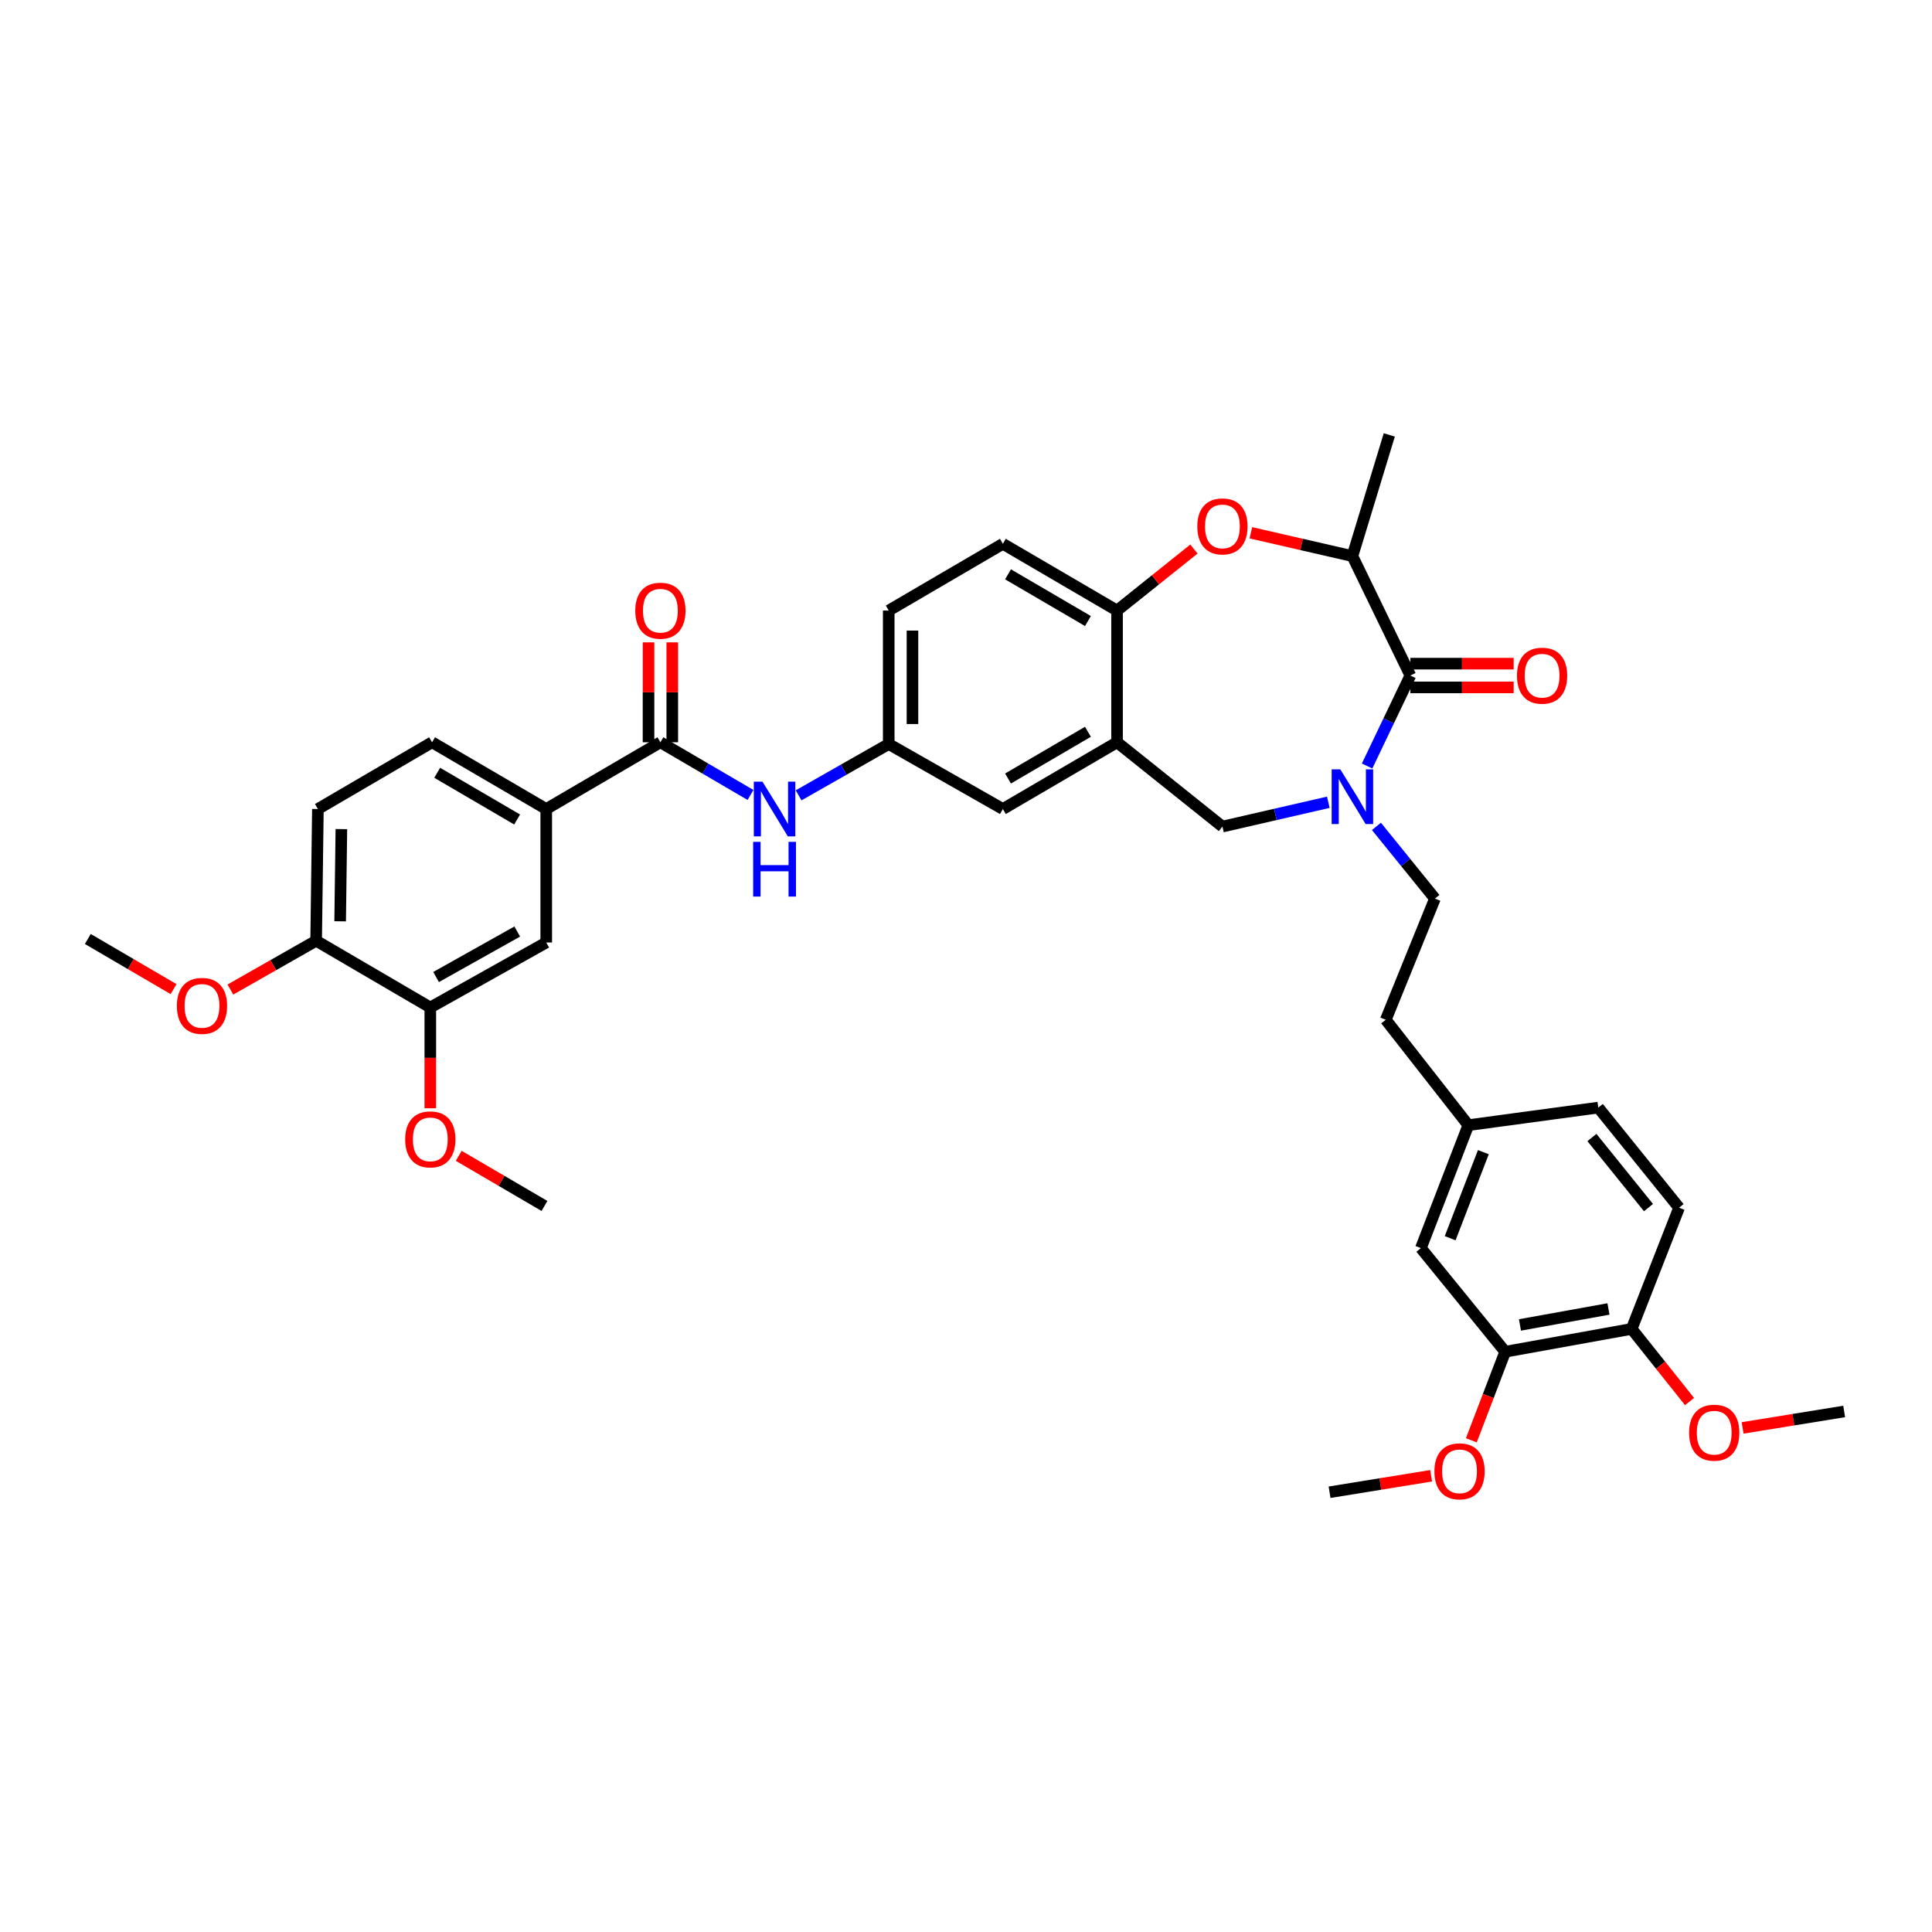 <?xml version='1.0' encoding='iso-8859-1'?>
<svg version='1.1' baseProfile='full'
              xmlns='http://www.w3.org/2000/svg'
                      xmlns:rdkit='http://www.rdkit.org/xml'
                      xmlns:xlink='http://www.w3.org/1999/xlink'
                  xml:space='preserve'
width='1000px' height='1000px' viewBox='0 0 1000 1000'>
<!-- END OF HEADER -->
<rect style='opacity:1.0;fill:#FFFFFF;stroke:none' width='1000' height='1000' x='0' y='0'> </rect>
<path class='bond-0' d='M 460.001,316.02 L 460.001,385.114' style='fill:none;fill-rule:evenodd;stroke:#000000;stroke-width:6px;stroke-linecap:butt;stroke-linejoin:miter;stroke-opacity:1' />
<path class='bond-0' d='M 472.292,326.384 L 472.292,374.75' style='fill:none;fill-rule:evenodd;stroke:#000000;stroke-width:6px;stroke-linecap:butt;stroke-linejoin:miter;stroke-opacity:1' />
<path class='bond-1' d='M 460.001,316.02 L 519.091,281.477' style='fill:none;fill-rule:evenodd;stroke:#000000;stroke-width:6px;stroke-linecap:butt;stroke-linejoin:miter;stroke-opacity:1' />
<path class='bond-2' d='M 460.001,385.114 L 519.091,418.749' style='fill:none;fill-rule:evenodd;stroke:#000000;stroke-width:6px;stroke-linecap:butt;stroke-linejoin:miter;stroke-opacity:1' />
<path class='bond-3' d='M 460.001,385.114 L 436.676,398.391' style='fill:none;fill-rule:evenodd;stroke:#000000;stroke-width:6px;stroke-linecap:butt;stroke-linejoin:miter;stroke-opacity:1' />
<path class='bond-3' d='M 436.676,398.391 L 413.351,411.668' style='fill:none;fill-rule:evenodd;stroke:#0000FF;stroke-width:6px;stroke-linecap:butt;stroke-linejoin:miter;stroke-opacity:1' />
<path class='bond-4' d='M 519.091,418.749 L 578.182,384.199' style='fill:none;fill-rule:evenodd;stroke:#000000;stroke-width:6px;stroke-linecap:butt;stroke-linejoin:miter;stroke-opacity:1' />
<path class='bond-4' d='M 521.751,402.956 L 563.114,378.771' style='fill:none;fill-rule:evenodd;stroke:#000000;stroke-width:6px;stroke-linecap:butt;stroke-linejoin:miter;stroke-opacity:1' />
<path class='bond-5' d='M 519.091,281.477 L 578.182,316.02' style='fill:none;fill-rule:evenodd;stroke:#000000;stroke-width:6px;stroke-linecap:butt;stroke-linejoin:miter;stroke-opacity:1' />
<path class='bond-5' d='M 521.752,297.269 L 563.115,321.449' style='fill:none;fill-rule:evenodd;stroke:#000000;stroke-width:6px;stroke-linecap:butt;stroke-linejoin:miter;stroke-opacity:1' />
<path class='bond-6' d='M 578.182,384.199 L 578.182,316.02' style='fill:none;fill-rule:evenodd;stroke:#000000;stroke-width:6px;stroke-linecap:butt;stroke-linejoin:miter;stroke-opacity:1' />
<path class='bond-7' d='M 578.182,384.199 L 632.724,427.837' style='fill:none;fill-rule:evenodd;stroke:#000000;stroke-width:6px;stroke-linecap:butt;stroke-linejoin:miter;stroke-opacity:1' />
<path class='bond-8' d='M 578.182,316.02 L 598.08,300.1' style='fill:none;fill-rule:evenodd;stroke:#000000;stroke-width:6px;stroke-linecap:butt;stroke-linejoin:miter;stroke-opacity:1' />
<path class='bond-8' d='M 598.08,300.1 L 617.978,284.18' style='fill:none;fill-rule:evenodd;stroke:#FF0000;stroke-width:6px;stroke-linecap:butt;stroke-linejoin:miter;stroke-opacity:1' />
<path class='bond-9' d='M 164.543,418.749 L 163.635,486.927' style='fill:none;fill-rule:evenodd;stroke:#000000;stroke-width:6px;stroke-linecap:butt;stroke-linejoin:miter;stroke-opacity:1' />
<path class='bond-9' d='M 176.696,429.139 L 176.061,476.864' style='fill:none;fill-rule:evenodd;stroke:#000000;stroke-width:6px;stroke-linecap:butt;stroke-linejoin:miter;stroke-opacity:1' />
<path class='bond-10' d='M 164.543,418.749 L 223.633,384.199' style='fill:none;fill-rule:evenodd;stroke:#000000;stroke-width:6px;stroke-linecap:butt;stroke-linejoin:miter;stroke-opacity:1' />
<path class='bond-11' d='M 388.46,411.468 L 365.14,397.834' style='fill:none;fill-rule:evenodd;stroke:#0000FF;stroke-width:6px;stroke-linecap:butt;stroke-linejoin:miter;stroke-opacity:1' />
<path class='bond-11' d='M 365.14,397.834 L 341.821,384.199' style='fill:none;fill-rule:evenodd;stroke:#000000;stroke-width:6px;stroke-linecap:butt;stroke-linejoin:miter;stroke-opacity:1' />
<path class='bond-12' d='M 347.966,384.199 L 347.966,358.342' style='fill:none;fill-rule:evenodd;stroke:#000000;stroke-width:6px;stroke-linecap:butt;stroke-linejoin:miter;stroke-opacity:1' />
<path class='bond-12' d='M 347.966,358.342 L 347.966,332.485' style='fill:none;fill-rule:evenodd;stroke:#FF0000;stroke-width:6px;stroke-linecap:butt;stroke-linejoin:miter;stroke-opacity:1' />
<path class='bond-12' d='M 335.675,384.199 L 335.675,358.342' style='fill:none;fill-rule:evenodd;stroke:#000000;stroke-width:6px;stroke-linecap:butt;stroke-linejoin:miter;stroke-opacity:1' />
<path class='bond-12' d='M 335.675,358.342 L 335.675,332.485' style='fill:none;fill-rule:evenodd;stroke:#FF0000;stroke-width:6px;stroke-linecap:butt;stroke-linejoin:miter;stroke-opacity:1' />
<path class='bond-13' d='M 341.821,384.199 L 282.73,418.749' style='fill:none;fill-rule:evenodd;stroke:#000000;stroke-width:6px;stroke-linecap:butt;stroke-linejoin:miter;stroke-opacity:1' />
<path class='bond-14' d='M 163.635,486.927 L 222.725,521.47' style='fill:none;fill-rule:evenodd;stroke:#000000;stroke-width:6px;stroke-linecap:butt;stroke-linejoin:miter;stroke-opacity:1' />
<path class='bond-15' d='M 163.635,486.927 L 141.44,499.561' style='fill:none;fill-rule:evenodd;stroke:#000000;stroke-width:6px;stroke-linecap:butt;stroke-linejoin:miter;stroke-opacity:1' />
<path class='bond-15' d='M 141.44,499.561 L 119.245,512.195' style='fill:none;fill-rule:evenodd;stroke:#FF0000;stroke-width:6px;stroke-linecap:butt;stroke-linejoin:miter;stroke-opacity:1' />
<path class='bond-16' d='M 222.725,521.47 L 282.73,487.835' style='fill:none;fill-rule:evenodd;stroke:#000000;stroke-width:6px;stroke-linecap:butt;stroke-linejoin:miter;stroke-opacity:1' />
<path class='bond-16' d='M 225.716,505.704 L 267.72,482.159' style='fill:none;fill-rule:evenodd;stroke:#000000;stroke-width:6px;stroke-linecap:butt;stroke-linejoin:miter;stroke-opacity:1' />
<path class='bond-17' d='M 222.725,521.47 L 222.725,547.551' style='fill:none;fill-rule:evenodd;stroke:#000000;stroke-width:6px;stroke-linecap:butt;stroke-linejoin:miter;stroke-opacity:1' />
<path class='bond-17' d='M 222.725,547.551 L 222.725,573.631' style='fill:none;fill-rule:evenodd;stroke:#FF0000;stroke-width:6px;stroke-linecap:butt;stroke-linejoin:miter;stroke-opacity:1' />
<path class='bond-18' d='M 647.45,275.766 L 673.726,281.803' style='fill:none;fill-rule:evenodd;stroke:#FF0000;stroke-width:6px;stroke-linecap:butt;stroke-linejoin:miter;stroke-opacity:1' />
<path class='bond-18' d='M 673.726,281.803 L 700.001,287.841' style='fill:none;fill-rule:evenodd;stroke:#000000;stroke-width:6px;stroke-linecap:butt;stroke-linejoin:miter;stroke-opacity:1' />
<path class='bond-19' d='M 632.724,427.837 L 660.13,421.542' style='fill:none;fill-rule:evenodd;stroke:#000000;stroke-width:6px;stroke-linecap:butt;stroke-linejoin:miter;stroke-opacity:1' />
<path class='bond-19' d='M 660.13,421.542 L 687.536,415.248' style='fill:none;fill-rule:evenodd;stroke:#0000FF;stroke-width:6px;stroke-linecap:butt;stroke-linejoin:miter;stroke-opacity:1' />
<path class='bond-20' d='M 700.001,287.841 L 719.093,225.111' style='fill:none;fill-rule:evenodd;stroke:#000000;stroke-width:6px;stroke-linecap:butt;stroke-linejoin:miter;stroke-opacity:1' />
<path class='bond-21' d='M 700.001,287.841 L 729.997,349.655' style='fill:none;fill-rule:evenodd;stroke:#000000;stroke-width:6px;stroke-linecap:butt;stroke-linejoin:miter;stroke-opacity:1' />
<path class='bond-22' d='M 707.604,396.487 L 718.8,373.071' style='fill:none;fill-rule:evenodd;stroke:#0000FF;stroke-width:6px;stroke-linecap:butt;stroke-linejoin:miter;stroke-opacity:1' />
<path class='bond-22' d='M 718.8,373.071 L 729.997,349.655' style='fill:none;fill-rule:evenodd;stroke:#000000;stroke-width:6px;stroke-linecap:butt;stroke-linejoin:miter;stroke-opacity:1' />
<path class='bond-23' d='M 712.438,427.733 L 727.581,446.422' style='fill:none;fill-rule:evenodd;stroke:#0000FF;stroke-width:6px;stroke-linecap:butt;stroke-linejoin:miter;stroke-opacity:1' />
<path class='bond-23' d='M 727.581,446.422 L 742.725,465.111' style='fill:none;fill-rule:evenodd;stroke:#000000;stroke-width:6px;stroke-linecap:butt;stroke-linejoin:miter;stroke-opacity:1' />
<path class='bond-24' d='M 729.997,355.801 L 756.737,355.801' style='fill:none;fill-rule:evenodd;stroke:#000000;stroke-width:6px;stroke-linecap:butt;stroke-linejoin:miter;stroke-opacity:1' />
<path class='bond-24' d='M 756.737,355.801 L 783.478,355.801' style='fill:none;fill-rule:evenodd;stroke:#FF0000;stroke-width:6px;stroke-linecap:butt;stroke-linejoin:miter;stroke-opacity:1' />
<path class='bond-24' d='M 729.997,343.51 L 756.737,343.51' style='fill:none;fill-rule:evenodd;stroke:#000000;stroke-width:6px;stroke-linecap:butt;stroke-linejoin:miter;stroke-opacity:1' />
<path class='bond-24' d='M 756.737,343.51 L 783.478,343.51' style='fill:none;fill-rule:evenodd;stroke:#FF0000;stroke-width:6px;stroke-linecap:butt;stroke-linejoin:miter;stroke-opacity:1' />
<path class='bond-25' d='M 779.091,699.656 L 844.545,687.837' style='fill:none;fill-rule:evenodd;stroke:#000000;stroke-width:6px;stroke-linecap:butt;stroke-linejoin:miter;stroke-opacity:1' />
<path class='bond-25' d='M 786.725,685.788 L 832.543,677.515' style='fill:none;fill-rule:evenodd;stroke:#000000;stroke-width:6px;stroke-linecap:butt;stroke-linejoin:miter;stroke-opacity:1' />
<path class='bond-26' d='M 779.091,699.656 L 735.453,646.021' style='fill:none;fill-rule:evenodd;stroke:#000000;stroke-width:6px;stroke-linecap:butt;stroke-linejoin:miter;stroke-opacity:1' />
<path class='bond-27' d='M 779.091,699.656 L 770.326,722.576' style='fill:none;fill-rule:evenodd;stroke:#000000;stroke-width:6px;stroke-linecap:butt;stroke-linejoin:miter;stroke-opacity:1' />
<path class='bond-27' d='M 770.326,722.576 L 761.561,745.496' style='fill:none;fill-rule:evenodd;stroke:#FF0000;stroke-width:6px;stroke-linecap:butt;stroke-linejoin:miter;stroke-opacity:1' />
<path class='bond-28' d='M 844.545,687.837 L 869.092,625.107' style='fill:none;fill-rule:evenodd;stroke:#000000;stroke-width:6px;stroke-linecap:butt;stroke-linejoin:miter;stroke-opacity:1' />
<path class='bond-29' d='M 844.545,687.837 L 859.523,706.637' style='fill:none;fill-rule:evenodd;stroke:#000000;stroke-width:6px;stroke-linecap:butt;stroke-linejoin:miter;stroke-opacity:1' />
<path class='bond-29' d='M 859.523,706.637 L 874.501,725.437' style='fill:none;fill-rule:evenodd;stroke:#FF0000;stroke-width:6px;stroke-linecap:butt;stroke-linejoin:miter;stroke-opacity:1' />
<path class='bond-30' d='M 735.453,646.021 L 760,582.384' style='fill:none;fill-rule:evenodd;stroke:#000000;stroke-width:6px;stroke-linecap:butt;stroke-linejoin:miter;stroke-opacity:1' />
<path class='bond-30' d='M 750.602,640.899 L 767.785,596.353' style='fill:none;fill-rule:evenodd;stroke:#000000;stroke-width:6px;stroke-linecap:butt;stroke-linejoin:miter;stroke-opacity:1' />
<path class='bond-31' d='M 869.092,625.107 L 827.27,573.289' style='fill:none;fill-rule:evenodd;stroke:#000000;stroke-width:6px;stroke-linecap:butt;stroke-linejoin:miter;stroke-opacity:1' />
<path class='bond-31' d='M 853.255,625.053 L 823.979,588.781' style='fill:none;fill-rule:evenodd;stroke:#000000;stroke-width:6px;stroke-linecap:butt;stroke-linejoin:miter;stroke-opacity:1' />
<path class='bond-32' d='M 760,582.384 L 827.27,573.289' style='fill:none;fill-rule:evenodd;stroke:#000000;stroke-width:6px;stroke-linecap:butt;stroke-linejoin:miter;stroke-opacity:1' />
<path class='bond-33' d='M 760,582.384 L 717.27,527.834' style='fill:none;fill-rule:evenodd;stroke:#000000;stroke-width:6px;stroke-linecap:butt;stroke-linejoin:miter;stroke-opacity:1' />
<path class='bond-34' d='M 740.748,763.856 L 714.465,768.119' style='fill:none;fill-rule:evenodd;stroke:#FF0000;stroke-width:6px;stroke-linecap:butt;stroke-linejoin:miter;stroke-opacity:1' />
<path class='bond-34' d='M 714.465,768.119 L 688.182,772.382' style='fill:none;fill-rule:evenodd;stroke:#000000;stroke-width:6px;stroke-linecap:butt;stroke-linejoin:miter;stroke-opacity:1' />
<path class='bond-35' d='M 901.979,739.088 L 928.262,734.827' style='fill:none;fill-rule:evenodd;stroke:#FF0000;stroke-width:6px;stroke-linecap:butt;stroke-linejoin:miter;stroke-opacity:1' />
<path class='bond-35' d='M 928.262,734.827 L 954.545,730.567' style='fill:none;fill-rule:evenodd;stroke:#000000;stroke-width:6px;stroke-linecap:butt;stroke-linejoin:miter;stroke-opacity:1' />
<path class='bond-36' d='M 742.725,465.111 L 717.27,527.834' style='fill:none;fill-rule:evenodd;stroke:#000000;stroke-width:6px;stroke-linecap:butt;stroke-linejoin:miter;stroke-opacity:1' />
<path class='bond-37' d='M 282.73,487.835 L 282.73,418.749' style='fill:none;fill-rule:evenodd;stroke:#000000;stroke-width:6px;stroke-linecap:butt;stroke-linejoin:miter;stroke-opacity:1' />
<path class='bond-38' d='M 282.73,418.749 L 223.633,384.199' style='fill:none;fill-rule:evenodd;stroke:#000000;stroke-width:6px;stroke-linecap:butt;stroke-linejoin:miter;stroke-opacity:1' />
<path class='bond-38' d='M 267.663,424.177 L 226.295,399.991' style='fill:none;fill-rule:evenodd;stroke:#000000;stroke-width:6px;stroke-linecap:butt;stroke-linejoin:miter;stroke-opacity:1' />
<path class='bond-39' d='M 89.834,511.962 L 67.644,498.991' style='fill:none;fill-rule:evenodd;stroke:#FF0000;stroke-width:6px;stroke-linecap:butt;stroke-linejoin:miter;stroke-opacity:1' />
<path class='bond-39' d='M 67.644,498.991 L 45.455,486.019' style='fill:none;fill-rule:evenodd;stroke:#000000;stroke-width:6px;stroke-linecap:butt;stroke-linejoin:miter;stroke-opacity:1' />
<path class='bond-40' d='M 237.436,598.256 L 259.626,611.227' style='fill:none;fill-rule:evenodd;stroke:#FF0000;stroke-width:6px;stroke-linecap:butt;stroke-linejoin:miter;stroke-opacity:1' />
<path class='bond-40' d='M 259.626,611.227 L 281.815,624.199' style='fill:none;fill-rule:evenodd;stroke:#000000;stroke-width:6px;stroke-linecap:butt;stroke-linejoin:miter;stroke-opacity:1' />
<path  class='atom-7' d='M 394.651 404.589
L 403.931 419.589
Q 404.851 421.069, 406.331 423.749
Q 407.811 426.429, 407.891 426.589
L 407.891 404.589
L 411.651 404.589
L 411.651 432.909
L 407.771 432.909
L 397.811 416.509
Q 396.651 414.589, 395.411 412.389
Q 394.211 410.189, 393.851 409.509
L 393.851 432.909
L 390.171 432.909
L 390.171 404.589
L 394.651 404.589
' fill='#0000FF'/>
<path  class='atom-7' d='M 389.831 435.741
L 393.671 435.741
L 393.671 447.781
L 408.151 447.781
L 408.151 435.741
L 411.991 435.741
L 411.991 464.061
L 408.151 464.061
L 408.151 450.981
L 393.671 450.981
L 393.671 464.061
L 389.831 464.061
L 389.831 435.741
' fill='#0000FF'/>
<path  class='atom-9' d='M 328.821 316.1
Q 328.821 309.3, 332.181 305.5
Q 335.541 301.7, 341.821 301.7
Q 348.101 301.7, 351.461 305.5
Q 354.821 309.3, 354.821 316.1
Q 354.821 322.98, 351.421 326.9
Q 348.021 330.78, 341.821 330.78
Q 335.581 330.78, 332.181 326.9
Q 328.821 323.02, 328.821 316.1
M 341.821 327.58
Q 346.141 327.58, 348.461 324.7
Q 350.821 321.78, 350.821 316.1
Q 350.821 310.54, 348.461 307.74
Q 346.141 304.9, 341.821 304.9
Q 337.501 304.9, 335.141 307.7
Q 332.821 310.5, 332.821 316.1
Q 332.821 321.82, 335.141 324.7
Q 337.501 327.58, 341.821 327.58
' fill='#FF0000'/>
<path  class='atom-12' d='M 619.724 272.462
Q 619.724 265.662, 623.084 261.862
Q 626.444 258.062, 632.724 258.062
Q 639.004 258.062, 642.364 261.862
Q 645.724 265.662, 645.724 272.462
Q 645.724 279.342, 642.324 283.262
Q 638.924 287.142, 632.724 287.142
Q 626.484 287.142, 623.084 283.262
Q 619.724 279.382, 619.724 272.462
M 632.724 283.942
Q 637.044 283.942, 639.364 281.062
Q 641.724 278.142, 641.724 272.462
Q 641.724 266.902, 639.364 264.102
Q 637.044 261.262, 632.724 261.262
Q 628.404 261.262, 626.044 264.062
Q 623.724 266.862, 623.724 272.462
Q 623.724 278.182, 626.044 281.062
Q 628.404 283.942, 632.724 283.942
' fill='#FF0000'/>
<path  class='atom-15' d='M 693.741 398.225
L 703.021 413.225
Q 703.941 414.705, 705.421 417.385
Q 706.901 420.065, 706.981 420.225
L 706.981 398.225
L 710.741 398.225
L 710.741 426.545
L 706.861 426.545
L 696.901 410.145
Q 695.741 408.225, 694.501 406.025
Q 693.301 403.825, 692.941 403.145
L 692.941 426.545
L 689.261 426.545
L 689.261 398.225
L 693.741 398.225
' fill='#0000FF'/>
<path  class='atom-17' d='M 785.182 349.735
Q 785.182 342.935, 788.542 339.135
Q 791.902 335.335, 798.182 335.335
Q 804.462 335.335, 807.822 339.135
Q 811.182 342.935, 811.182 349.735
Q 811.182 356.615, 807.782 360.535
Q 804.382 364.415, 798.182 364.415
Q 791.942 364.415, 788.542 360.535
Q 785.182 356.655, 785.182 349.735
M 798.182 361.215
Q 802.502 361.215, 804.822 358.335
Q 807.182 355.415, 807.182 349.735
Q 807.182 344.175, 804.822 341.375
Q 802.502 338.535, 798.182 338.535
Q 793.862 338.535, 791.502 341.335
Q 789.182 344.135, 789.182 349.735
Q 789.182 355.455, 791.502 358.335
Q 793.862 361.215, 798.182 361.215
' fill='#FF0000'/>
<path  class='atom-25' d='M 742.452 761.551
Q 742.452 754.751, 745.812 750.951
Q 749.172 747.151, 755.452 747.151
Q 761.732 747.151, 765.092 750.951
Q 768.452 754.751, 768.452 761.551
Q 768.452 768.431, 765.052 772.351
Q 761.652 776.231, 755.452 776.231
Q 749.212 776.231, 745.812 772.351
Q 742.452 768.471, 742.452 761.551
M 755.452 773.031
Q 759.772 773.031, 762.092 770.151
Q 764.452 767.231, 764.452 761.551
Q 764.452 755.991, 762.092 753.191
Q 759.772 750.351, 755.452 750.351
Q 751.132 750.351, 748.772 753.151
Q 746.452 755.951, 746.452 761.551
Q 746.452 767.271, 748.772 770.151
Q 751.132 773.031, 755.452 773.031
' fill='#FF0000'/>
<path  class='atom-26' d='M 874.275 741.551
Q 874.275 734.751, 877.635 730.951
Q 880.995 727.151, 887.275 727.151
Q 893.555 727.151, 896.915 730.951
Q 900.275 734.751, 900.275 741.551
Q 900.275 748.431, 896.875 752.351
Q 893.475 756.231, 887.275 756.231
Q 881.035 756.231, 877.635 752.351
Q 874.275 748.471, 874.275 741.551
M 887.275 753.031
Q 891.595 753.031, 893.915 750.151
Q 896.275 747.231, 896.275 741.551
Q 896.275 735.991, 893.915 733.191
Q 891.595 730.351, 887.275 730.351
Q 882.955 730.351, 880.595 733.151
Q 878.275 735.951, 878.275 741.551
Q 878.275 747.271, 880.595 750.151
Q 882.955 753.031, 887.275 753.031
' fill='#FF0000'/>
<path  class='atom-34' d='M 91.545 520.642
Q 91.545 513.842, 94.905 510.042
Q 98.265 506.242, 104.545 506.242
Q 110.825 506.242, 114.185 510.042
Q 117.545 513.842, 117.545 520.642
Q 117.545 527.522, 114.145 531.442
Q 110.745 535.322, 104.545 535.322
Q 98.305 535.322, 94.905 531.442
Q 91.545 527.562, 91.545 520.642
M 104.545 532.122
Q 108.865 532.122, 111.185 529.242
Q 113.545 526.322, 113.545 520.642
Q 113.545 515.082, 111.185 512.282
Q 108.865 509.442, 104.545 509.442
Q 100.225 509.442, 97.865 512.242
Q 95.545 515.042, 95.545 520.642
Q 95.545 526.362, 97.865 529.242
Q 100.225 532.122, 104.545 532.122
' fill='#FF0000'/>
<path  class='atom-36' d='M 209.725 589.736
Q 209.725 582.936, 213.085 579.136
Q 216.445 575.336, 222.725 575.336
Q 229.005 575.336, 232.365 579.136
Q 235.725 582.936, 235.725 589.736
Q 235.725 596.616, 232.325 600.536
Q 228.925 604.416, 222.725 604.416
Q 216.485 604.416, 213.085 600.536
Q 209.725 596.656, 209.725 589.736
M 222.725 601.216
Q 227.045 601.216, 229.365 598.336
Q 231.725 595.416, 231.725 589.736
Q 231.725 584.176, 229.365 581.376
Q 227.045 578.536, 222.725 578.536
Q 218.405 578.536, 216.045 581.336
Q 213.725 584.136, 213.725 589.736
Q 213.725 595.456, 216.045 598.336
Q 218.405 601.216, 222.725 601.216
' fill='#FF0000'/>
</svg>
